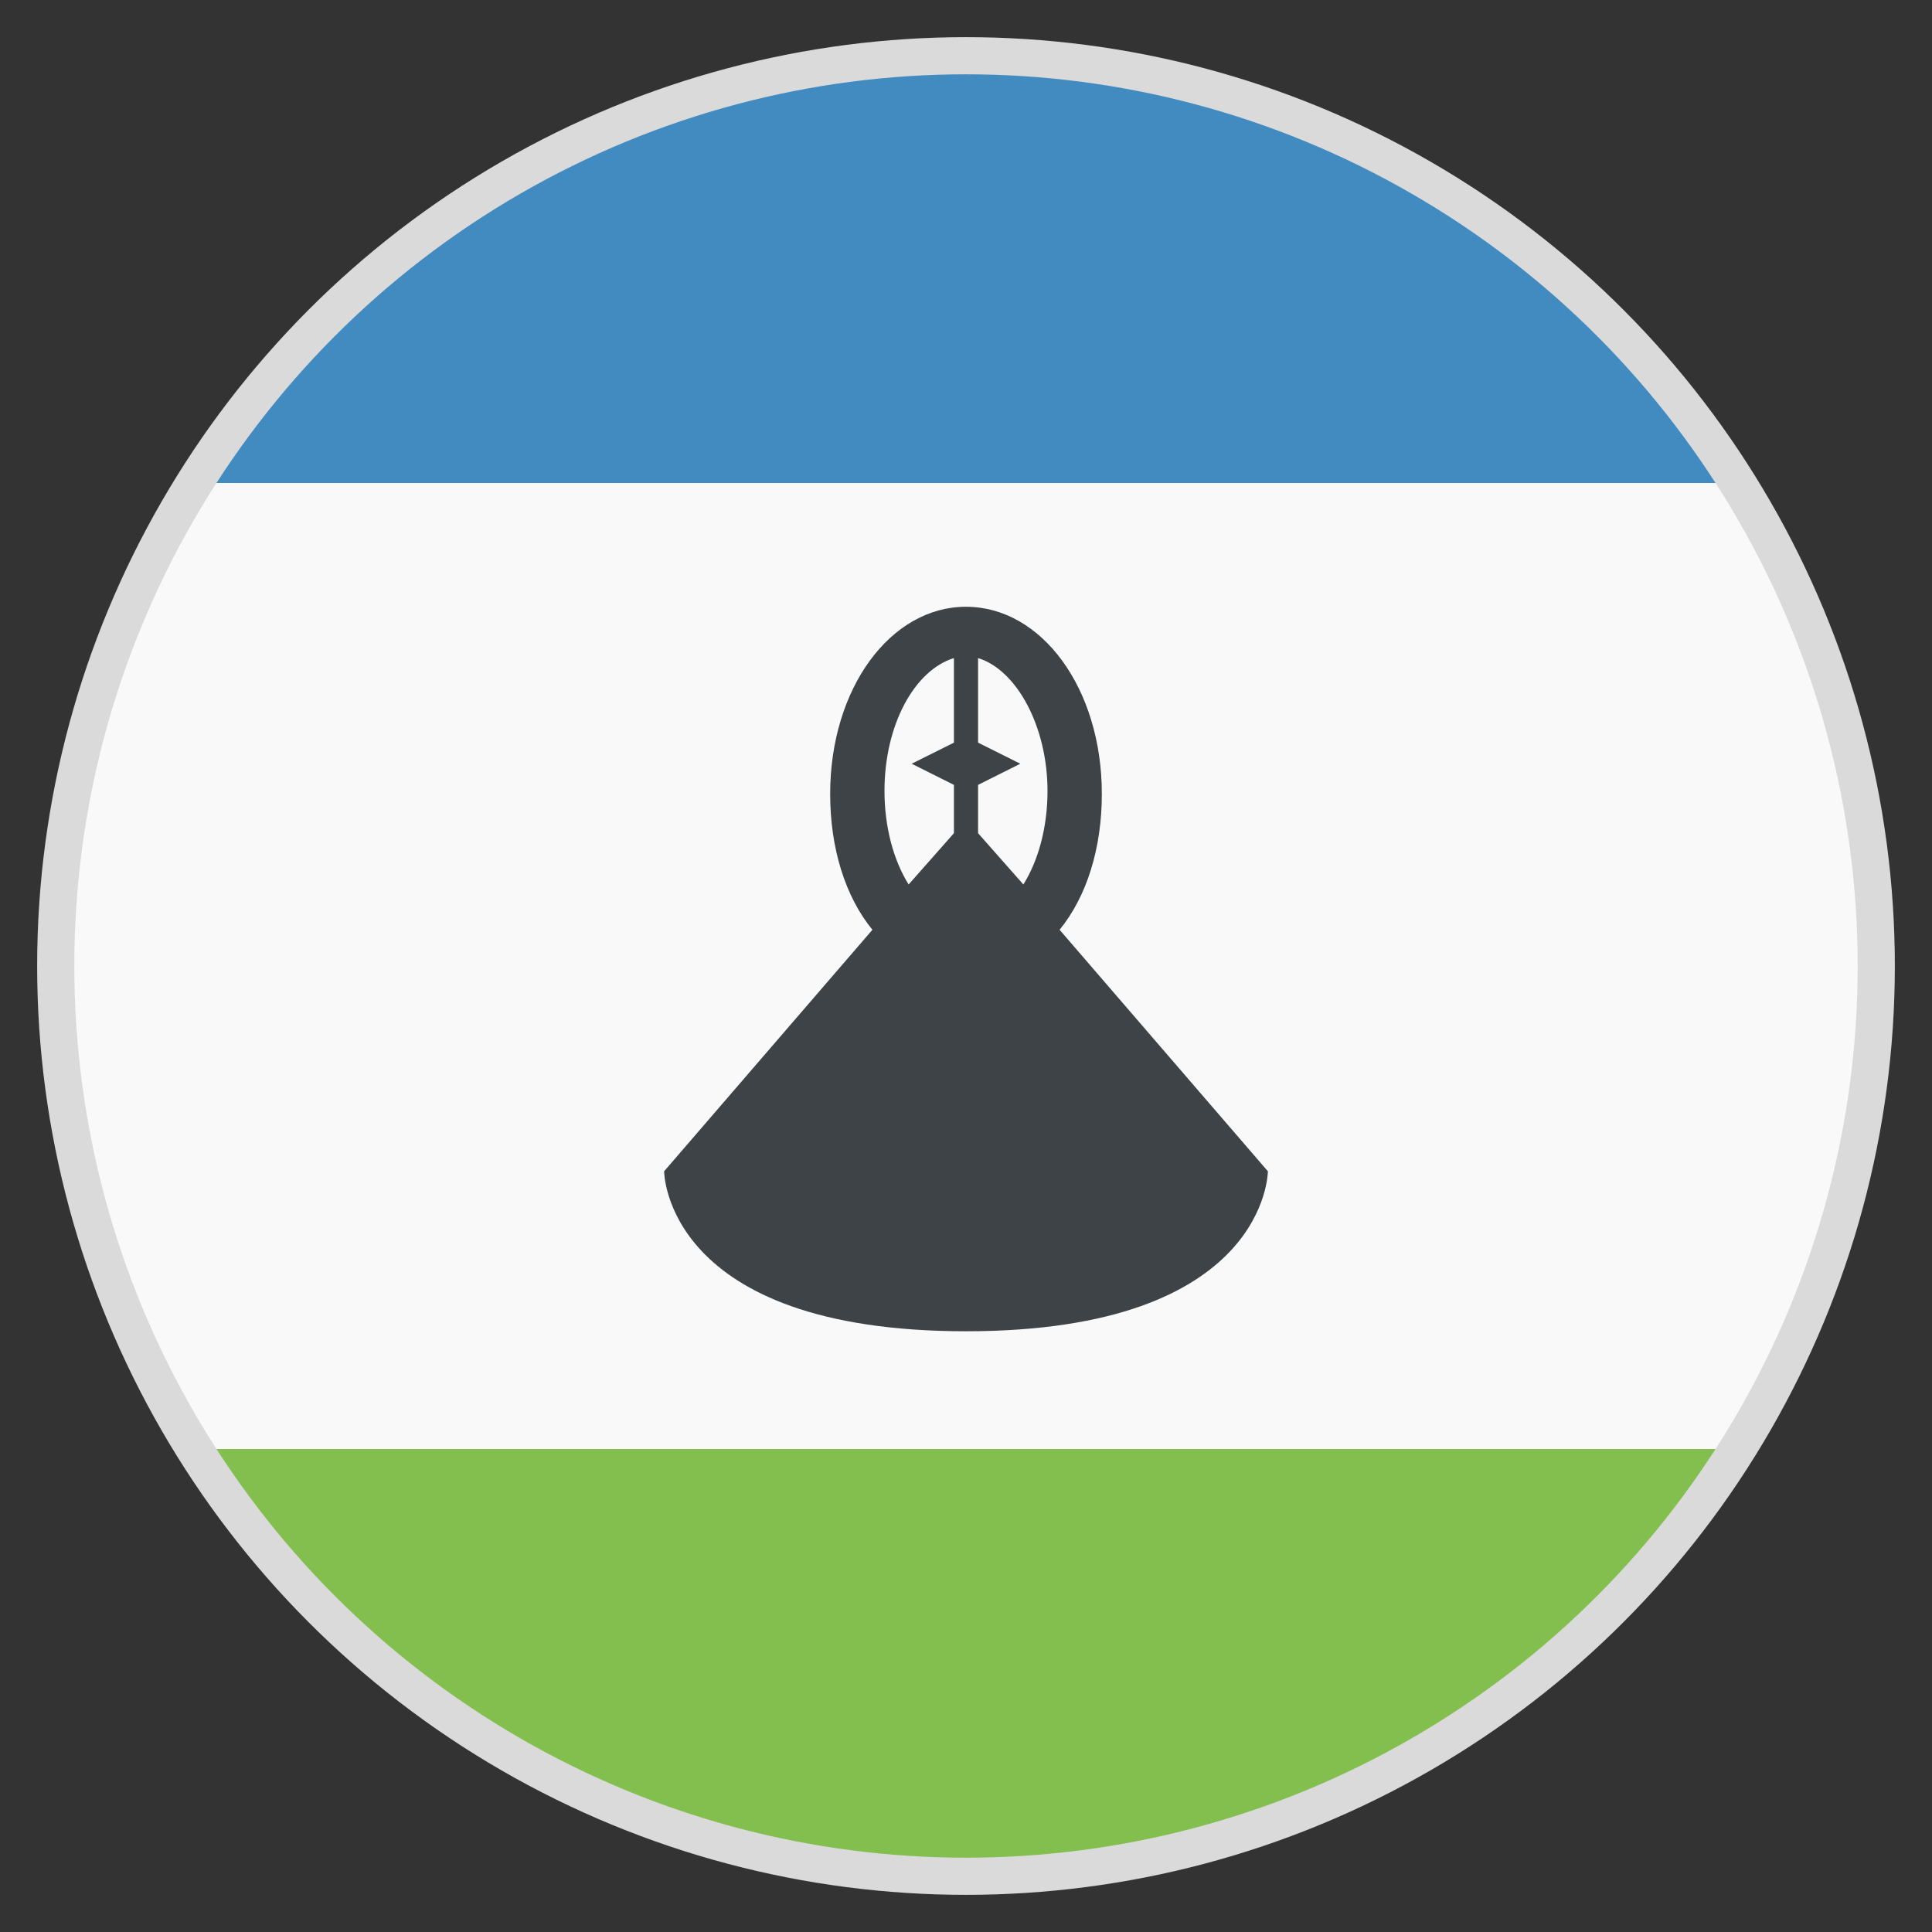 <svg width="52" height="52" viewBox="0 0 52 52" fill="none" xmlns="http://www.w3.org/2000/svg">
<rect x="0" y="0" width="52" height="52" fill="#333333" stroke="none"/>
<path d="M1.625 26C1.625 30.794 3.006 35.263 5.362 39H46.556C48.913 35.263 50.294 30.794 50.294 26C50.294 21.206 48.913 16.738 46.556 13H5.362C3.006 16.738 1.625 21.206 1.625 26Z" fill="#F9F9F9"/>
<path d="M46.638 13C42.331 6.175 34.694 1.625 26 1.625C17.306 1.625 9.669 6.175 5.363 13H46.638Z" fill="#428BC1"/>
<path d="M5.363 39C9.669 45.825 17.306 50.375 26 50.375C34.694 50.375 42.331 45.825 46.638 39H5.363Z" fill="#83BF4F"/>
<path d="M28.519 25.025C29.25 24.131 29.656 22.831 29.656 21.369C29.656 18.525 28.031 16.331 26 16.331C23.969 16.331 22.344 18.525 22.344 21.369C22.344 22.831 22.75 24.131 23.481 25.025L17.875 31.525C17.875 31.525 17.875 35.831 26 35.831C34.125 35.831 34.125 31.525 34.125 31.525L28.519 25.025V25.025ZM28.194 21.288C28.194 22.262 27.95 23.156 27.544 23.806L26.325 22.425V21.125L27.462 20.556L26.325 19.988V17.712C27.381 18.038 28.194 19.581 28.194 21.288V21.288ZM23.806 21.288C23.806 19.5 24.619 18.038 25.675 17.712V19.988L24.538 20.556L25.675 21.125V22.425L24.456 23.806C24.05 23.156 23.806 22.262 23.806 21.288Z" fill="#3E4347"/>
<circle cx="26" cy="26" r="24.5" stroke="#DADADA"/>
</svg>
